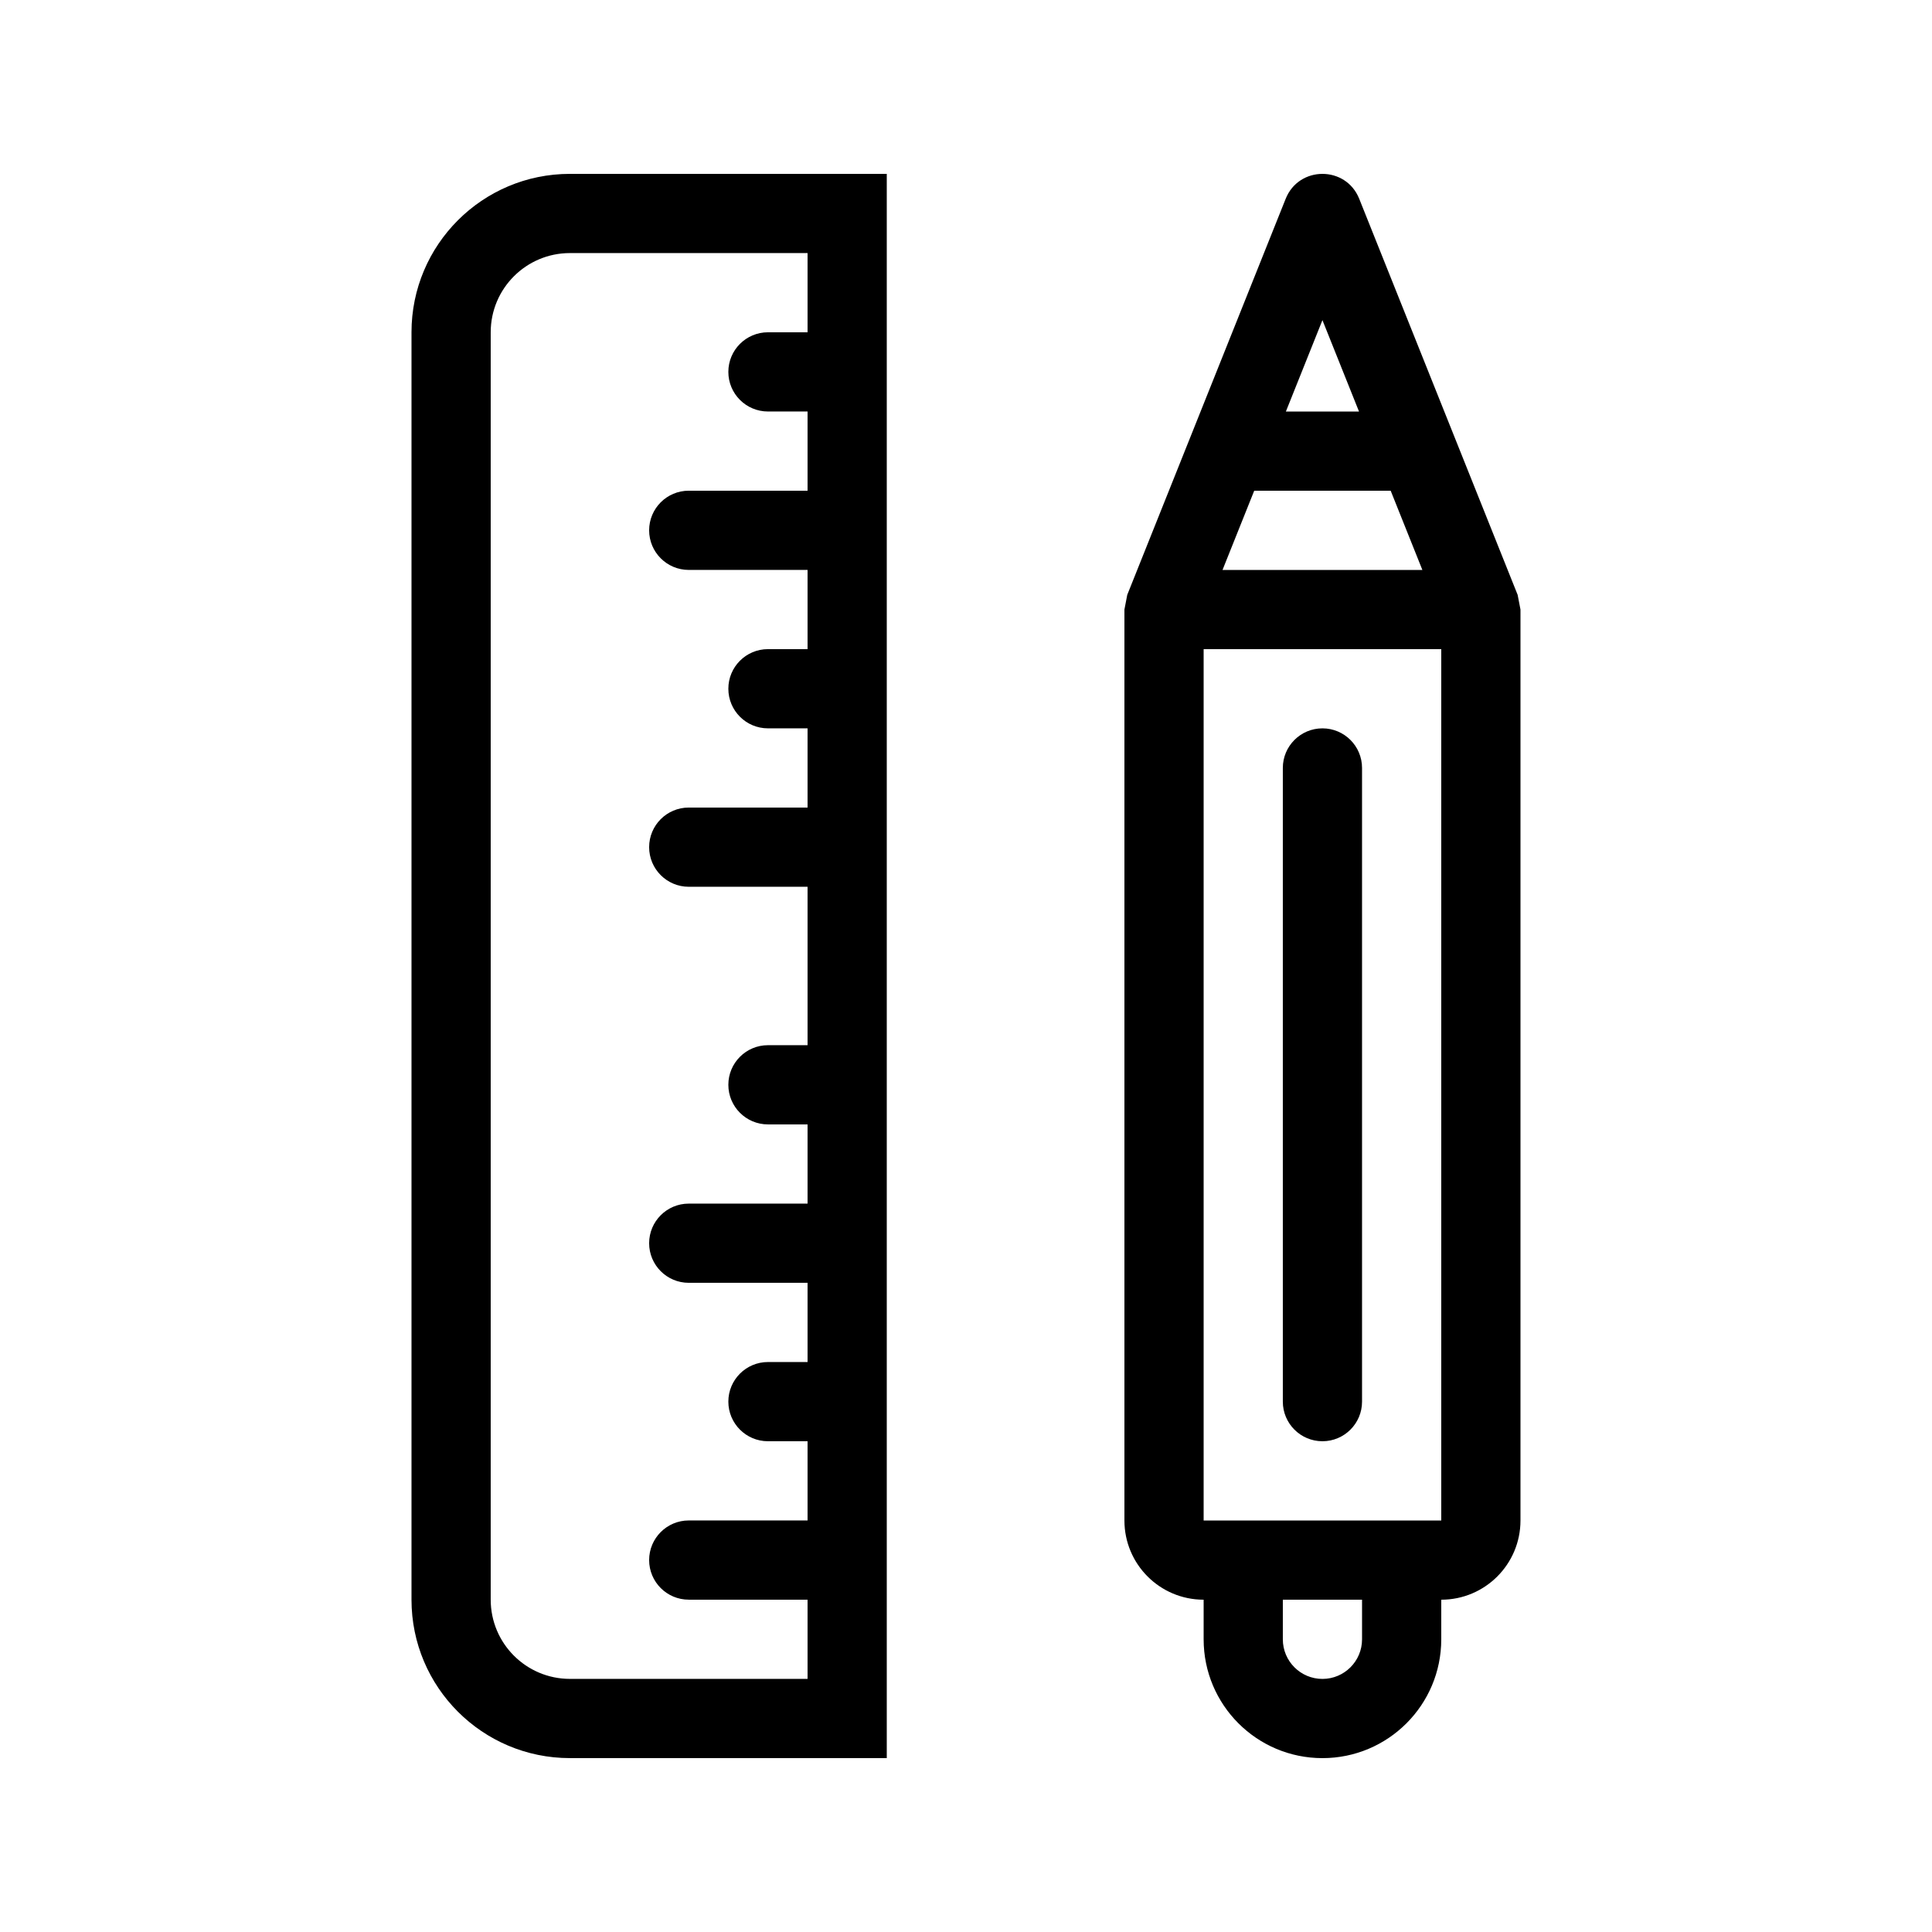 <?xml version="1.0" encoding="UTF-8"?>
<!-- Uploaded to: ICON Repo, www.svgrepo.com, Generator: ICON Repo Mixer Tools -->
<svg fill="#000000" width="800px" height="800px" version="1.1" viewBox="144 144 512 512" xmlns="http://www.w3.org/2000/svg">
 <path d="m494.46 228.84-9.688 24.219h19.379zm-31.484 87.195v230.91h62.973v-230.91zm57.969-20.992-8.398-20.992h-36.168l-8.398 20.992zm-57.969 283.39v-10.496c-11.598 0-20.992-9.398-20.992-20.992v-241.41l0.75-3.898 41.984-104.96c3.519-8.797 15.969-8.797 19.488 0l41.984 104.96 0.75 3.898v241.41c0 11.594-9.398 20.992-20.992 20.992v10.496c0 17.391-14.098 31.488-31.488 31.488-17.387 0-31.484-14.098-31.484-31.488zm20.988-10.496v10.496c0 5.797 4.703 10.496 10.496 10.496 5.797 0 10.496-4.699 10.496-10.496v-10.496zm-104.96-377.86h-83.969c-23.188 0-41.984 18.797-41.984 41.984v335.87c0 23.188 18.797 41.984 41.984 41.984h83.969zm-20.992 356.86h-31.488c-5.797 0-10.496 4.703-10.496 10.496 0 5.797 4.699 10.496 10.496 10.496h31.488v20.992h-62.977c-11.594 0-20.992-9.398-20.992-20.992v-335.87c0-11.594 9.398-20.992 20.992-20.992h62.977v20.992h-10.496c-5.797 0-10.496 4.699-10.496 10.496s4.699 10.496 10.496 10.496h10.496v20.992h-31.488c-5.797 0-10.496 4.699-10.496 10.496s4.699 10.496 10.496 10.496h31.488v20.992h-10.496c-5.797 0-10.496 4.699-10.496 10.496s4.699 10.496 10.496 10.496h10.496v20.992h-31.488c-5.797 0-10.496 4.699-10.496 10.496 0 5.793 4.699 10.496 10.496 10.496h31.488v41.984h-10.496c-5.797 0-10.496 4.699-10.496 10.496 0 5.793 4.699 10.496 10.496 10.496h10.496v20.992h-31.488c-5.797 0-10.496 4.699-10.496 10.496 0 5.793 4.699 10.492 10.496 10.492h31.488v20.992h-10.496c-5.797 0-10.496 4.703-10.496 10.496 0 5.797 4.699 10.496 10.496 10.496h10.496zm125.95-199.42c0-5.797 4.703-10.496 10.496-10.496 5.797 0 10.496 4.699 10.496 10.496v167.93c0 5.797-4.699 10.496-10.496 10.496-5.793 0-10.496-4.699-10.496-10.496z" fill-rule="evenodd"/>
</svg>